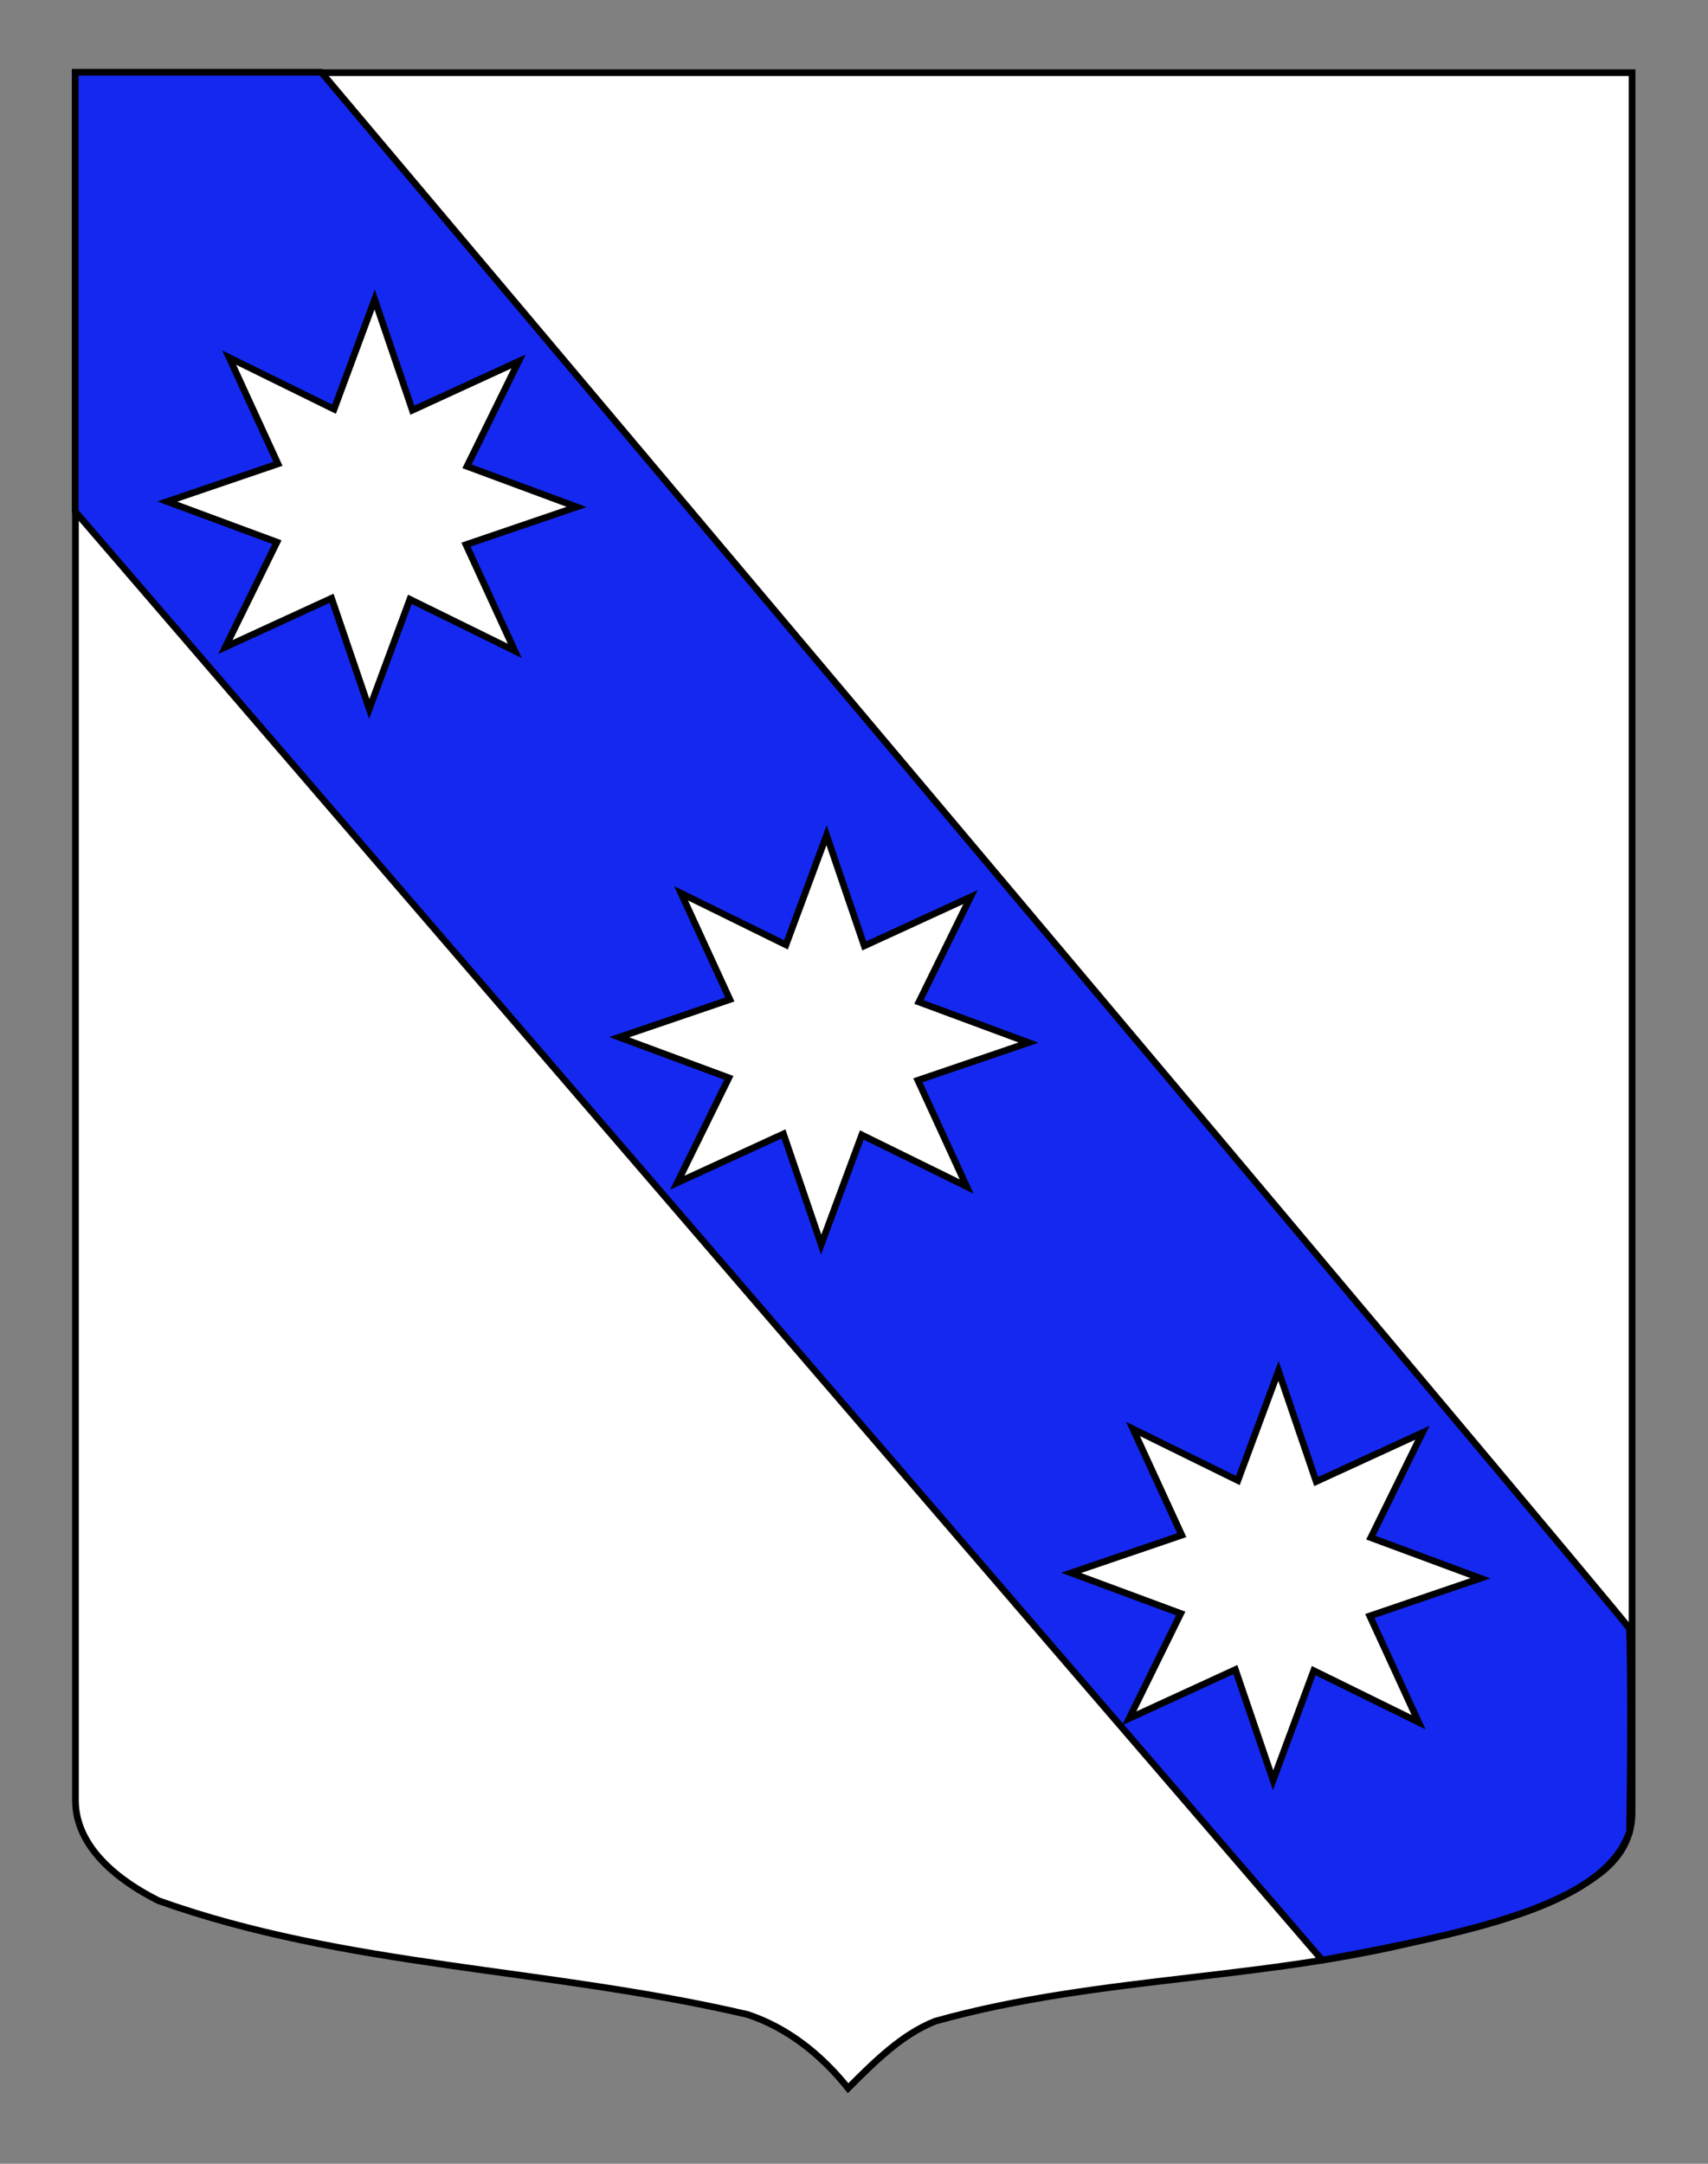 <?xml version="1.0" encoding="utf-8"?>
<!-- Generator: Adobe Illustrator 15.1.0, SVG Export Plug-In . SVG Version: 6.00 Build 0)  -->
<!DOCTYPE svg PUBLIC "-//W3C//DTD SVG 1.1//EN" "http://www.w3.org/Graphics/SVG/1.1/DTD/svg11.dtd">
<svg version="1.1" id="Calque_1" xmlns="http://www.w3.org/2000/svg" xmlns:xlink="http://www.w3.org/1999/xlink" x="0px" y="0px"
	 width="255.118px" height="323.148px" viewBox="0 0 255.118 323.148" enable-background="new 0 0 255.118 323.148"
	 xml:space="preserve">
<rect x="0" y="0" width="255.118" height="323.148" fill="#808080" stroke="none"/>
<path fill="#FFFFFF" stroke="#000000" d="M11.27,10.857c78,0,154.506,0,232.506,0c0,135.583,0,149.084,0,259.754
	c0,12.043-17.1,14.25-28.1,18.25c-25,7-51,6-76,13c-5,2-9,6-13,10c-4-5-9-9-15-11c-30-7-60-7-88-17c-6-3-12.406-8-12.406-15
	C11.27,245.32,11.27,147.232,11.27,10.857z"/>
<path fill="#1428F0" stroke="#000000" d="M47.988,10.787c0,0,194.188,230.421,195.417,232.448c0,0,0.333,9.334,0,30.334
	c-3.667,10.5-21.417,14.666-45.917,19.166L11.238,76.399V10.787H47.988z"/>
<polygon fill="#FFFFFF" stroke="#000000" points="55.157,105.875 49.524,89.35 33.66,96.637 41.361,80.969 24.991,74.904 
	41.516,69.272 34.229,53.407 49.896,61.109 55.961,44.738 61.594,61.263 77.458,53.976 69.757,69.643 86.127,75.709 69.603,81.341 
	76.89,97.206 61.222,89.504 "/>
<polygon fill="#FFFFFF" stroke="#000000" points="122.657,185.873 117.024,169.347 101.16,176.635 108.861,160.969 92.491,154.904 
	109.016,149.272 101.729,133.407 117.396,141.109 123.461,124.738 129.094,141.263 144.958,133.976 137.256,149.643 
	153.627,155.709 137.102,161.341 144.389,177.204 128.722,169.502 "/>
<polygon fill="#FFFFFF" stroke="#000000" points="190.157,265.873 184.524,249.347 168.66,256.635 176.362,240.968 159.991,234.902 
	176.516,229.269 169.229,213.405 184.896,221.107 190.961,204.736 196.594,221.261 212.458,213.974 204.756,229.641 
	221.127,235.707 204.602,241.34 211.889,257.204 196.222,249.502 "/>
</svg>
